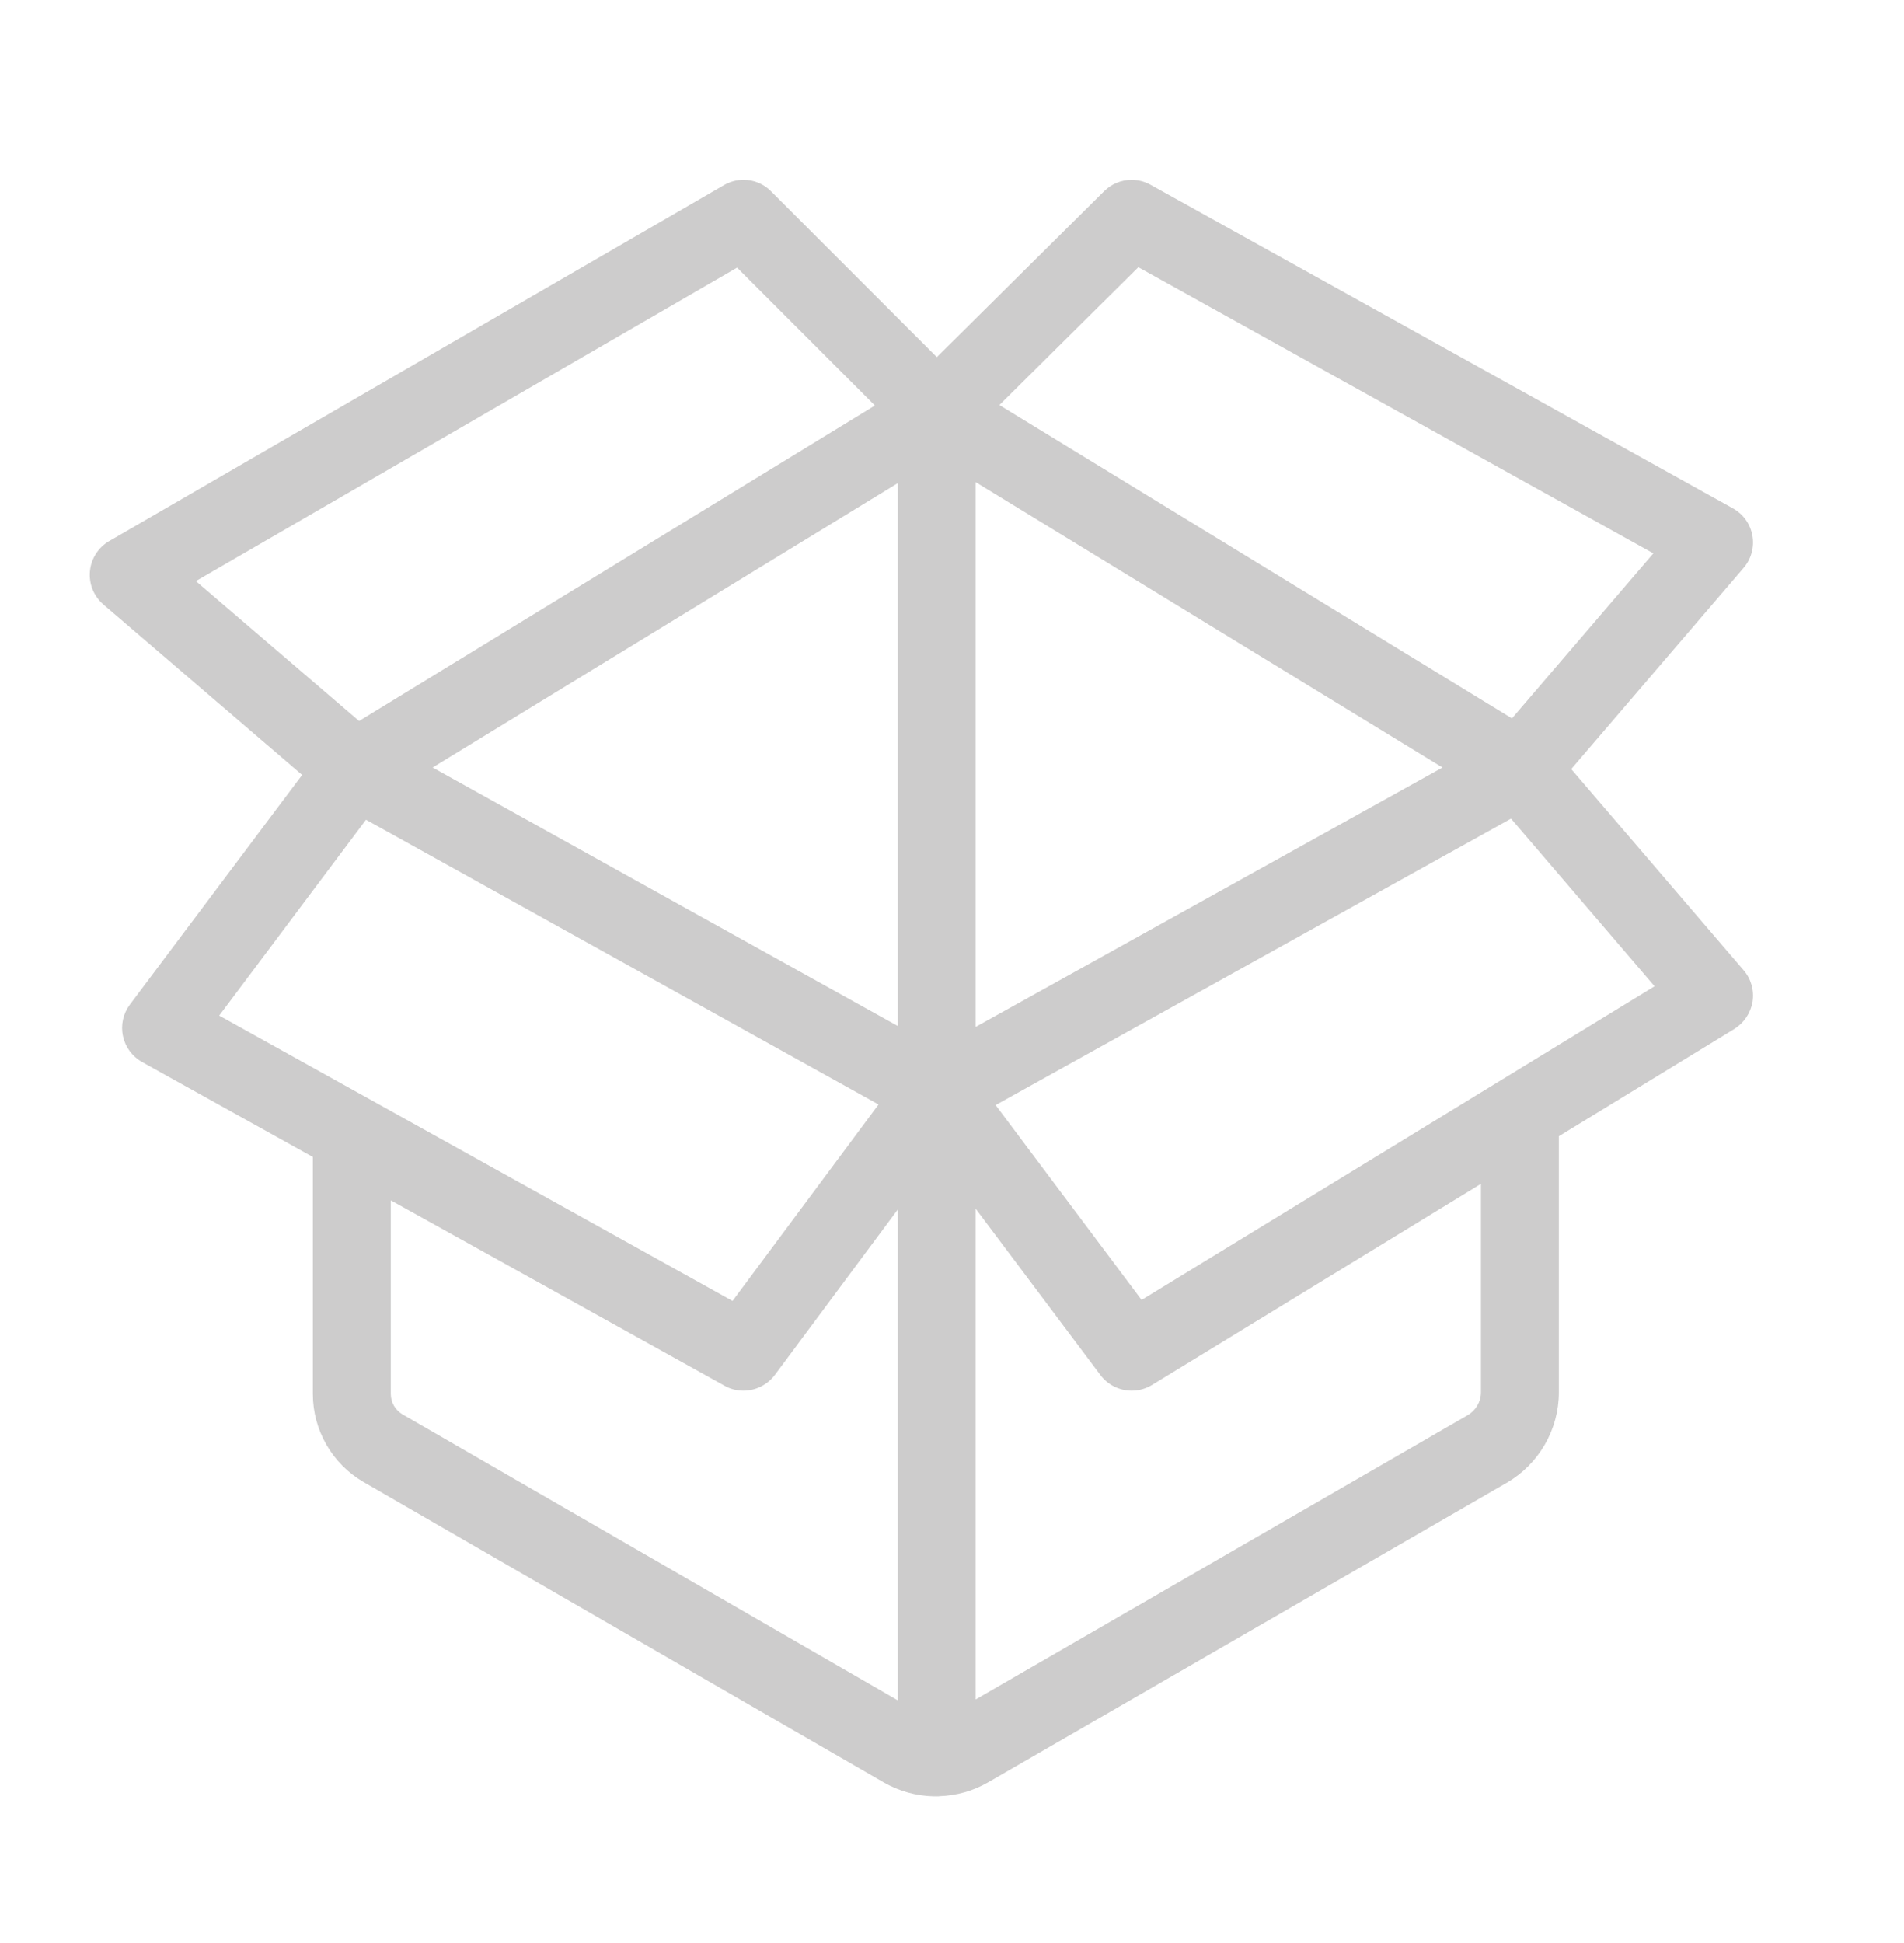 <?xml version="1.0" encoding="utf-8"?>
<!-- Generator: Adobe Illustrator 16.0.0, SVG Export Plug-In . SVG Version: 6.00 Build 0)  -->
<!DOCTYPE svg PUBLIC "-//W3C//DTD SVG 1.1//EN" "http://www.w3.org/Graphics/SVG/1.1/DTD/svg11.dtd">
<svg version="1.1" id="Calque_1" xmlns="http://www.w3.org/2000/svg" xmlns:xlink="http://www.w3.org/1999/xlink" x="0px" y="0px"
	 width="283.465px" height="289.134px" viewBox="0 0 283.465 289.134" enable-background="new 0 0 283.465 289.134"
	 xml:space="preserve">
<path fill="#CDCCCC" d="M259.593,144.386l-25.669-29.943l25.659-29.931c1.135-1.304,1.626-3.104,1.315-4.81
	c-0.312-1.725-1.365-3.201-2.894-4.051l-86.707-48.157c-0.861-0.48-1.838-0.733-2.823-0.733c-1.533,0-2.979,0.592-4.075,1.671
	l-24.924,24.714l-24.679-24.679c-1.087-1.104-2.543-1.712-4.1-1.712c-1.028,0-2.041,0.275-2.917,0.79L16.254,80.52
	c-1.623,0.941-2.694,2.617-2.865,4.487c-0.171,1.894,0.56,3.697,2.01,4.952l29.58,25.358l-25.644,34.177
	c-1.013,1.361-1.384,3.08-1.025,4.685c0.339,1.634,1.382,3.044,2.864,3.869l25.405,14.12c0,0.027-0.001,0.054-0.001,0.081v35.203
	c0,5.368,2.881,10.377,7.523,13.072l77.479,44.724c2.264,1.292,4.812,2.002,7.394,2.063l0.476,0.004
	c0.052,0,0.101-0.002,0.146-0.005l0.226-0.004l0.03-0.015c2.544-0.081,5.038-0.787,7.233-2.049l77.231-44.591
	c4.789-2.769,7.765-7.926,7.765-13.46v-38.114l26.145-15.972c1.43-0.898,2.411-2.362,2.698-4.052
	C261.183,147.36,260.693,145.656,259.593,144.386z M220.48,176.168v31.024c0,1.396-0.756,2.697-1.975,3.398l-73.245,42.301v-73.027
	l18.567,24.748c1.081,1.459,2.822,2.33,4.657,2.33c1.068,0,2.116-0.293,3.031-0.851L220.48,176.168z M145.261,152.81V71.745
	l69.495,42.467L145.261,152.81z M224.961,121.818l21.369,24.949l-76.37,46.674l-21.733-28.997L224.961,121.818z M148.787,60.274
	l20.688-20.509l76.676,42.579l-21.053,24.56L148.787,60.274z M53.46,107.294L29.159,86.471l80.579-46.645l20.518,20.518
	L53.46,107.294z M130.795,164.357l-21.737,29.234l-76.425-42.46l21.853-29.148L130.795,164.357z M58.181,178.622l49.653,27.569
	c0.846,0.491,1.83,0.751,2.845,0.751c1.823,0,3.566-0.865,4.671-2.328l18.309-24.63v73.04l-73.732-42.555
	c-1.077-0.634-1.746-1.79-1.746-3.017V178.622z M64.409,114.211l69.25-42.318v80.785L64.409,114.211z"/>
</svg>
